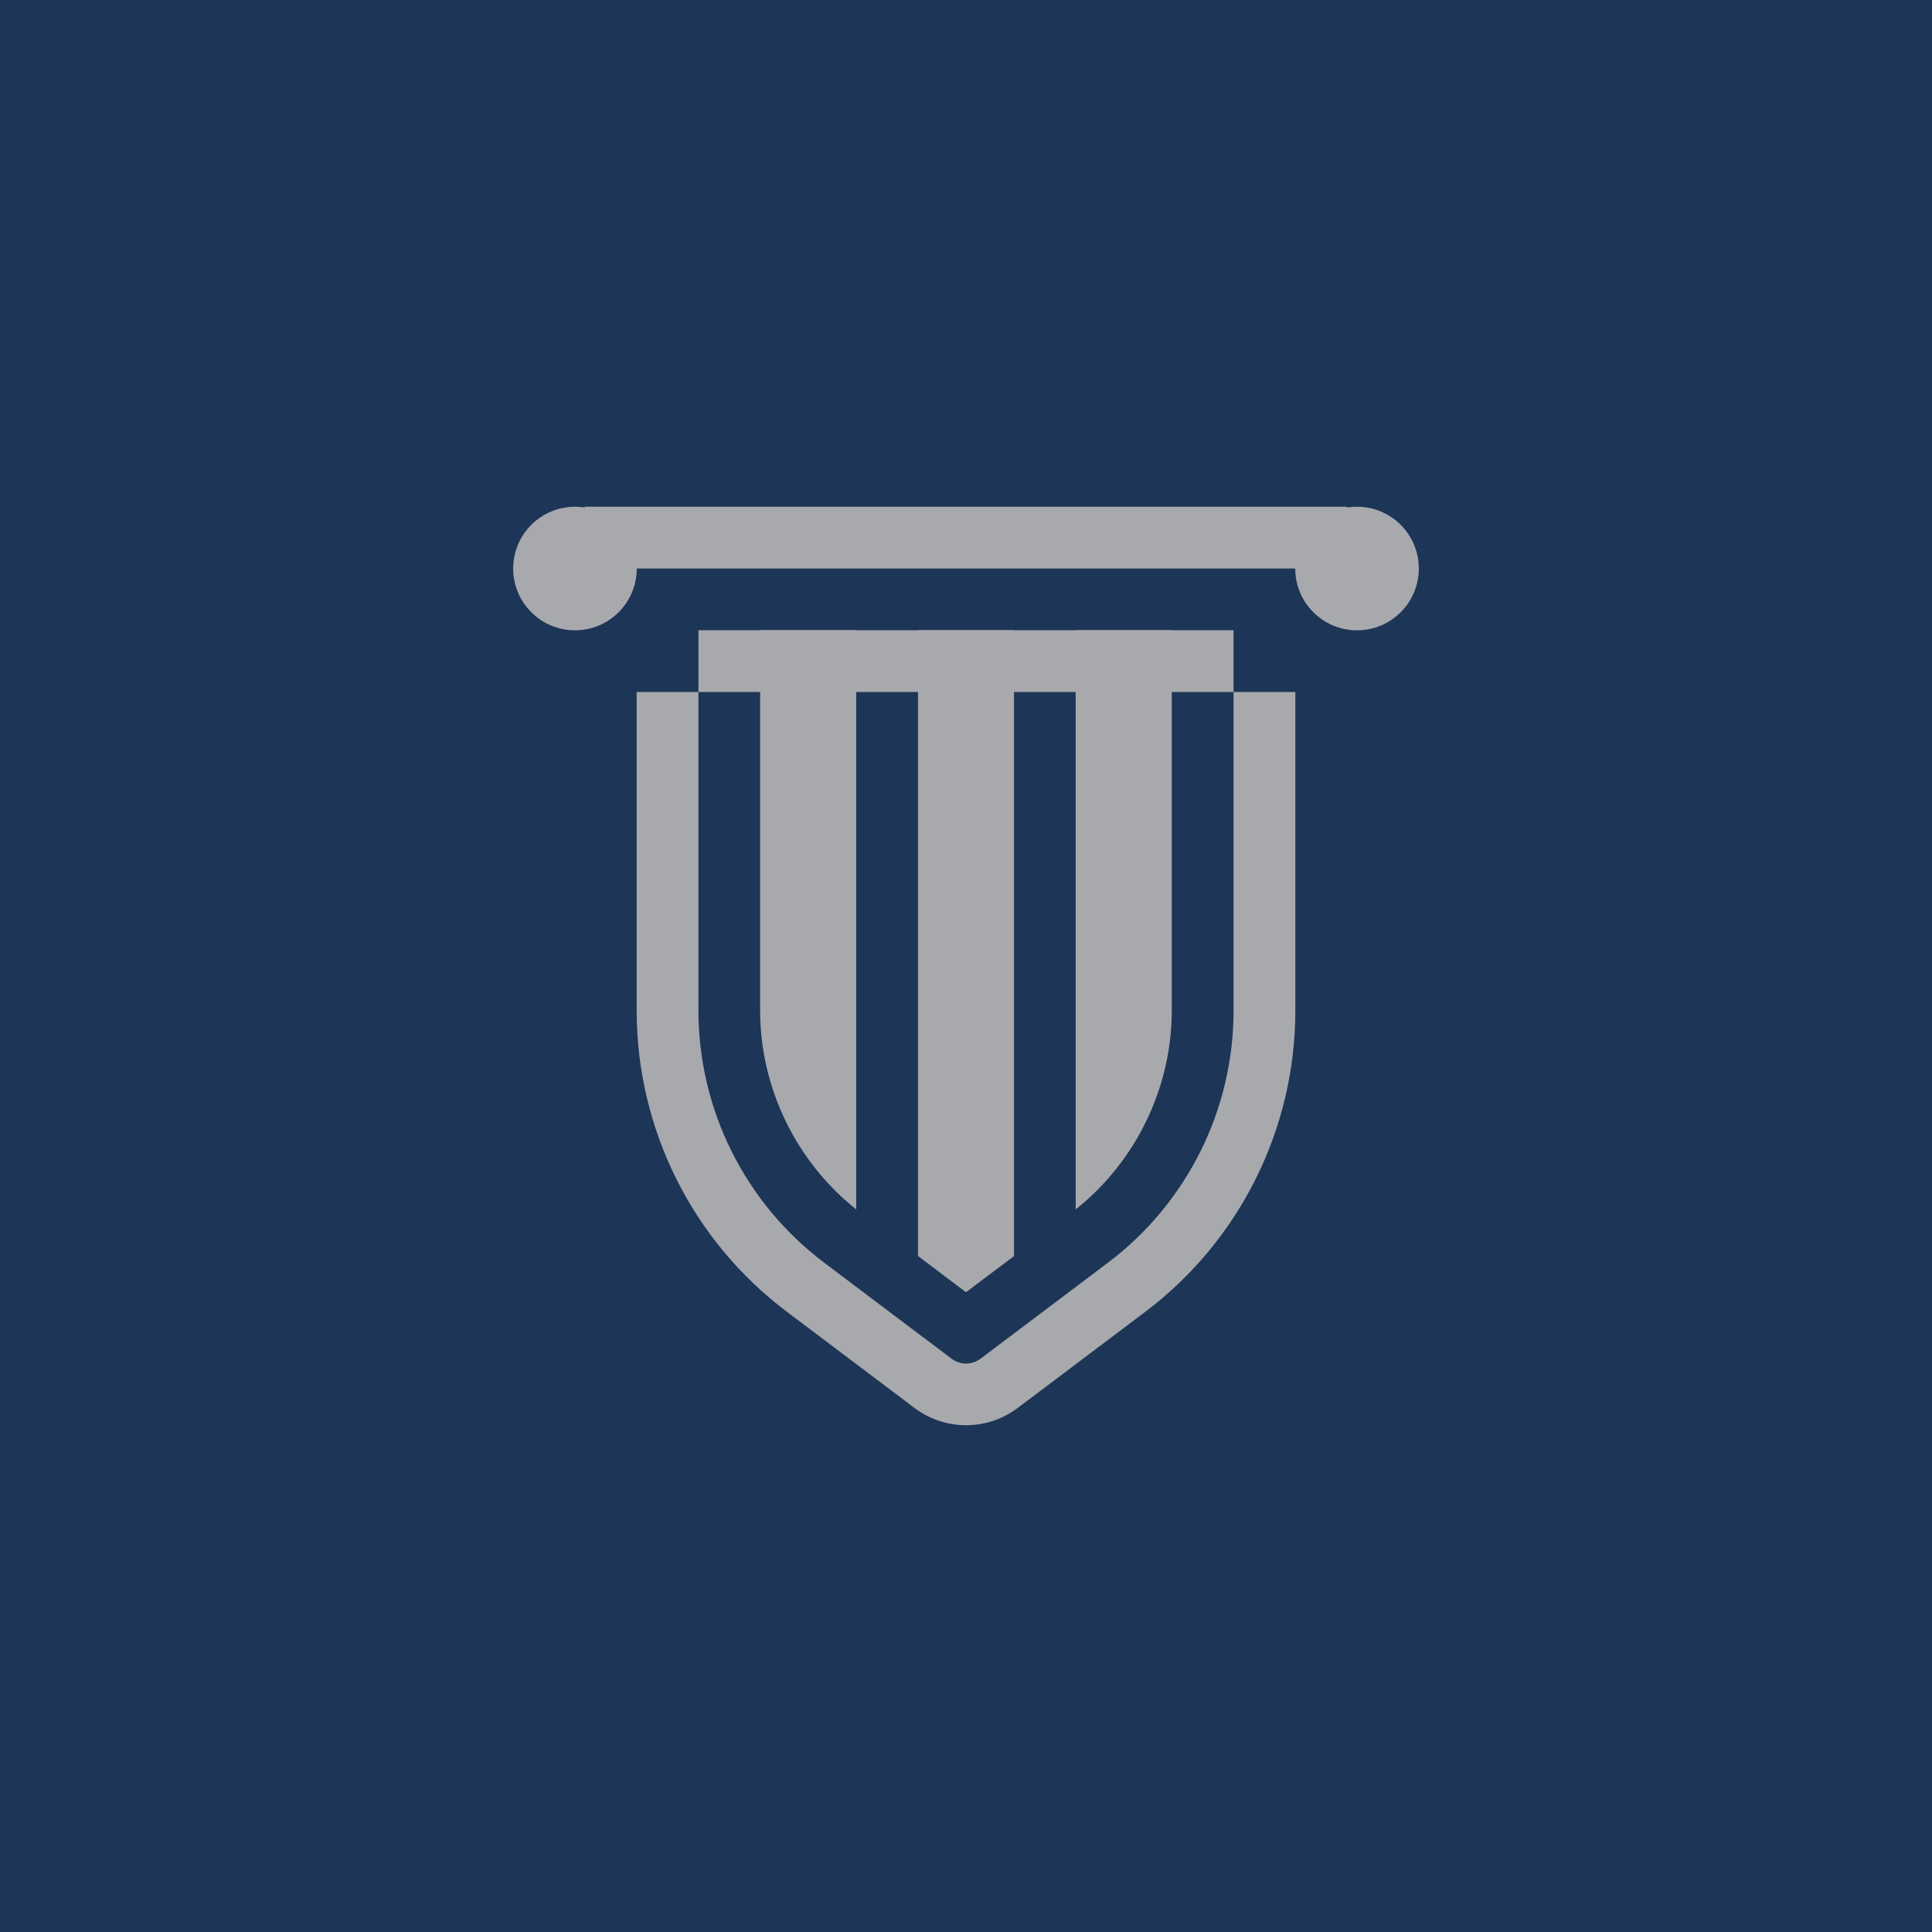<?xml version="1.0" encoding="UTF-8"?>
<svg data-bbox="0 0 1920 1920" xmlns="http://www.w3.org/2000/svg" viewBox="0 0 1920 1920" data-type="color">
    <g>
        <path d="M1920 0v1920H0V0z" fill="#1d3557" data-color="1"/>
        <path fill="#8b6b42" d="M958.4 1017.4h-.2c.1-1.5.1-2.9.1-4.4 0 1.5.1 2.9.1 4.4" data-color="2"/>
        <path fill="#a8a9ad" d="M850.9 626.3v575.6c-59.9-47.6-95.5-121-95.5-197.6v-378z" data-color="3"/>
        <path d="M1007.7 626.3v622l-47.7 35.9-47.7-36V626.3z" fill="#a8a9ad" data-color="3"/>
        <path fill="#a8a9ad" d="M1164.5 626.3v378c0 76.6-35.6 150-95.5 197.6V626.3z" data-color="3"/>
        <path d="M1225.892 687.722h-531.8v-61.4h531.8z" fill="#a8a9ad" data-color="3"/>
        <path fill="#a8a9ad" d="M1287.3 687.7v316.6c0 117.7-55.3 228.6-149.3 299.5l-126.6 95.4c-30.4 22.9-72.2 22.9-102.6 0l-126.7-95.5c-94.1-70.8-149.4-181.7-149.4-299.5V687.7h61.4v316.6c0 98.5 46.3 191.2 124.9 250.5l126.7 95.5c8.5 6.4 20.2 6.4 28.7 0l126.6-95.4c78.6-59.2 124.9-152 124.9-250.5V687.7z" data-color="3"/>
        <path d="M1338.88 564.98h-757.8v-61.4h757.8z" fill="#a8a9ad" data-color="3"/>
        <path d="M632.8 565c0 33.91-27.49 61.4-61.4 61.4S510 598.91 510 565s27.49-61.4 61.4-61.4 61.4 27.49 61.4 61.4" fill="#a8a9ad" data-color="3"/>
        <path d="M1410 565c0 33.91-27.49 61.4-61.4 61.4s-61.4-27.49-61.4-61.4 27.49-61.4 61.4-61.4 61.4 27.49 61.4 61.4" fill="#a8a9ad" data-color="3"/>
    </g>
</svg>
